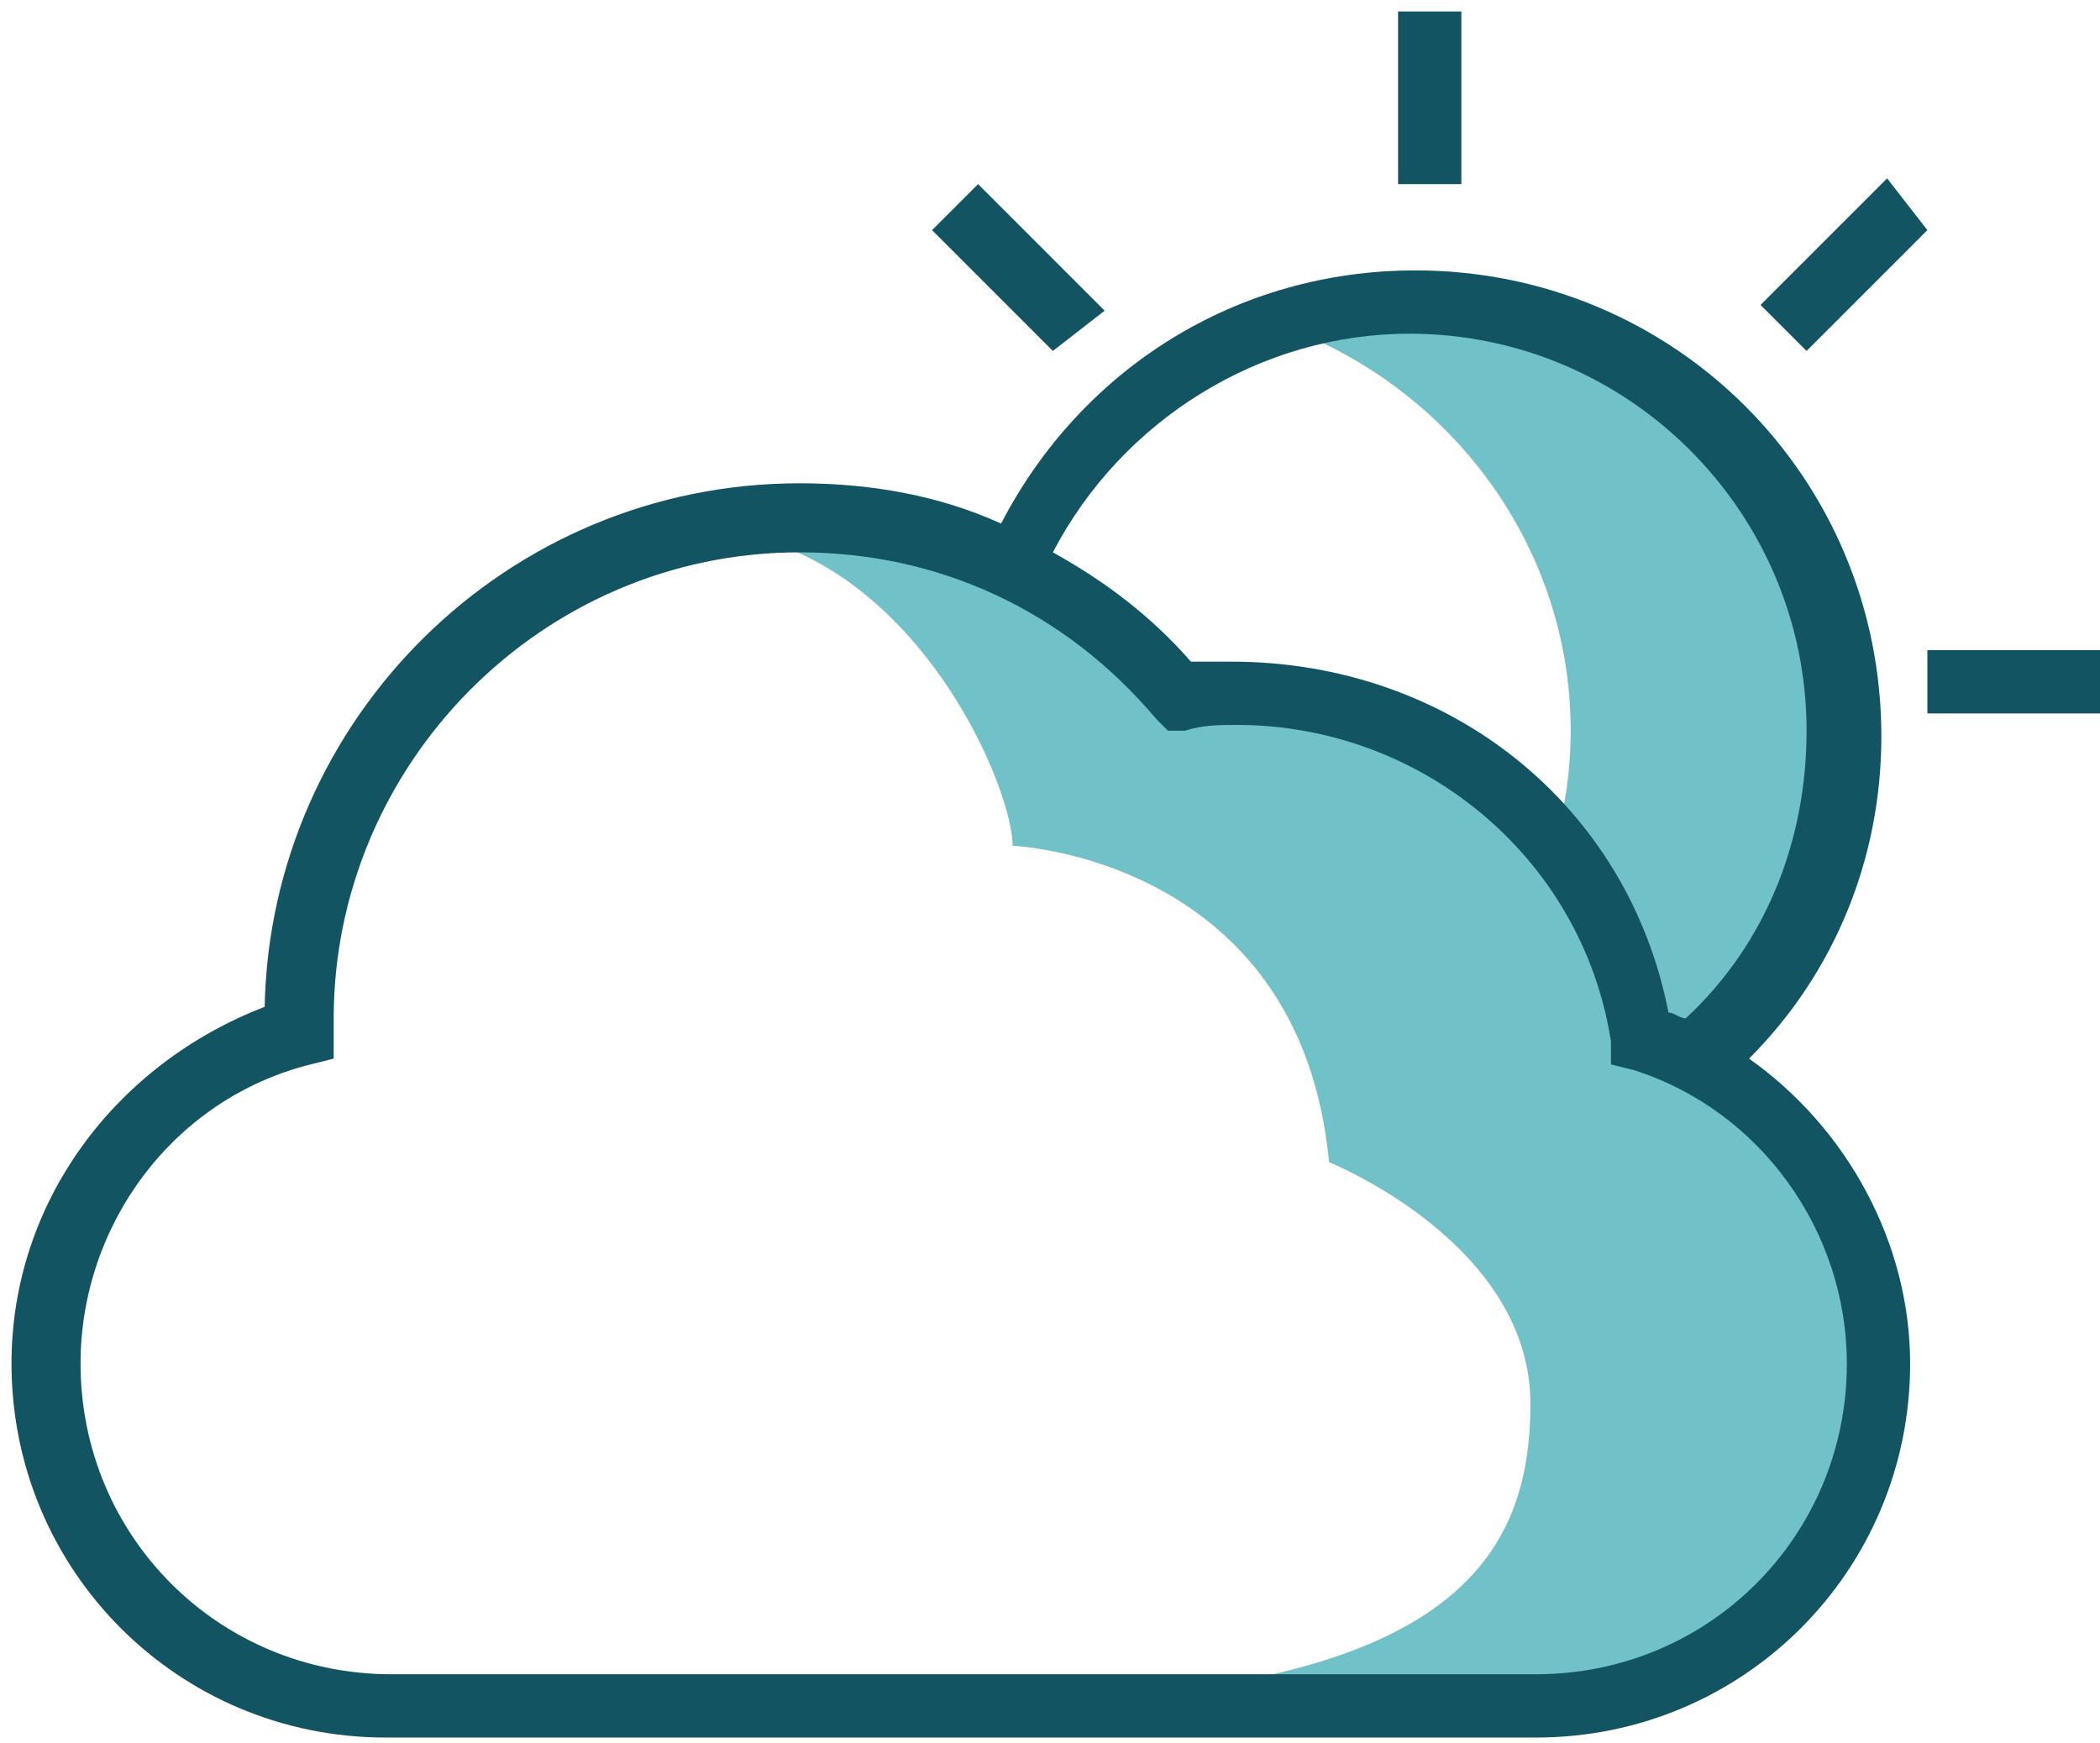 <?xml version="1.0" encoding="utf-8"?>
<!-- Generator: Adobe Illustrator 26.2.1, SVG Export Plug-In . SVG Version: 6.00 Build 0)  -->
<svg version="1.1" id="Layer_1" xmlns="http://www.w3.org/2000/svg" xmlns:xlink="http://www.w3.org/1999/xlink" x="0px" y="0px"
	 viewBox="0 0 36.5 30.3" style="enable-background:new 0 0 36.5 30.3;" xml:space="preserve">
<style type="text/css">
	.st0{fill:#71C1C8;}
	.st1{fill:#125461;}
</style>
<g>
	<path class="st0" d="M32,12.7c0,2.3-1,4.3-2.6,5.7c-0.3-0.2-0.6-0.3-0.9-0.4c-0.2-1.2-0.7-2.4-1.5-3.3c0.2-0.6,0.3-1.3,0.3-2
		c0-3.3-2.2-6.1-5.2-7.1c0.7-0.3,1.5-0.4,2.4-0.4C28.6,5.2,32,8.5,32,12.7"/>
	<path class="st0" d="M28.5,18c-0.6-3.4-3.5-6-7.1-6c-0.3,0-0.6,0-0.9,0.1c-1.6-1.9-4-3.1-6.7-3.1c-0.6,0-1.2,0.1-1.8,0.2
		c3.7,0,5.6,4.4,5.6,5.5c0,0,5,0.2,5.5,5.5c0,0,3.5,1.4,3.5,4.2c0,2.8-1.5,5.2-10,5.2h10c3.3,0,6-2.7,6-6C32.5,21,30.8,18.8,28.5,18
		z"/>
	<path class="st1" d="M26.7,30.2H6.7c-3.6,0-6.5-2.9-6.5-6.5c0-2.8,1.8-5.2,4.4-6.2c0.1-5,4.2-9.1,9.3-9.1c1.2,0,2.4,0.2,3.5,0.7
		c1.4-2.7,4.1-4.4,7.2-4.4c4.5,0,8.1,3.6,8.1,8.1c0,2.1-0.8,4.1-2.3,5.6c1.7,1.2,2.8,3.2,2.8,5.3C33.2,27.3,30.3,30.2,26.7,30.2
		L26.7,30.2z M13.9,9.6c-4.5,0-8.1,3.7-8.1,8.1l0,0.7l-0.4,0.1c-2.4,0.6-4,2.8-4,5.2c0,3,2.4,5.4,5.4,5.4h19.9c3,0,5.4-2.4,5.4-5.4
		c0-2.3-1.5-4.4-3.7-5.1L28,18.5L28,18.1c-0.5-3.2-3.3-5.5-6.5-5.5c-0.3,0-0.6,0-0.9,0.1l-0.3,0l-0.2-0.2
		C18.5,10.6,16.3,9.6,13.9,9.6L13.9,9.6z M29,17.6c0.1,0,0.2,0.1,0.3,0.1c1.4-1.3,2.1-3.1,2.1-5c0-3.8-3.1-6.9-6.9-6.9
		c-2.6,0-5,1.5-6.2,3.8c0.9,0.5,1.7,1.1,2.4,1.9c0.2,0,0.5,0,0.7,0C25.2,11.5,28.3,14,29,17.6z M36.5,12.4h-3v-1.1h3V12.4z
		 M31.4,6.1l-0.8-0.8l2.2-2.2L33.5,4L31.4,6.1z M18.3,6.1L16.2,4L17,3.2l2.2,2.2L18.3,6.1z M25.4,3.2h-1.1v-3h1.1V3.2z"/>
</g>
</svg>
